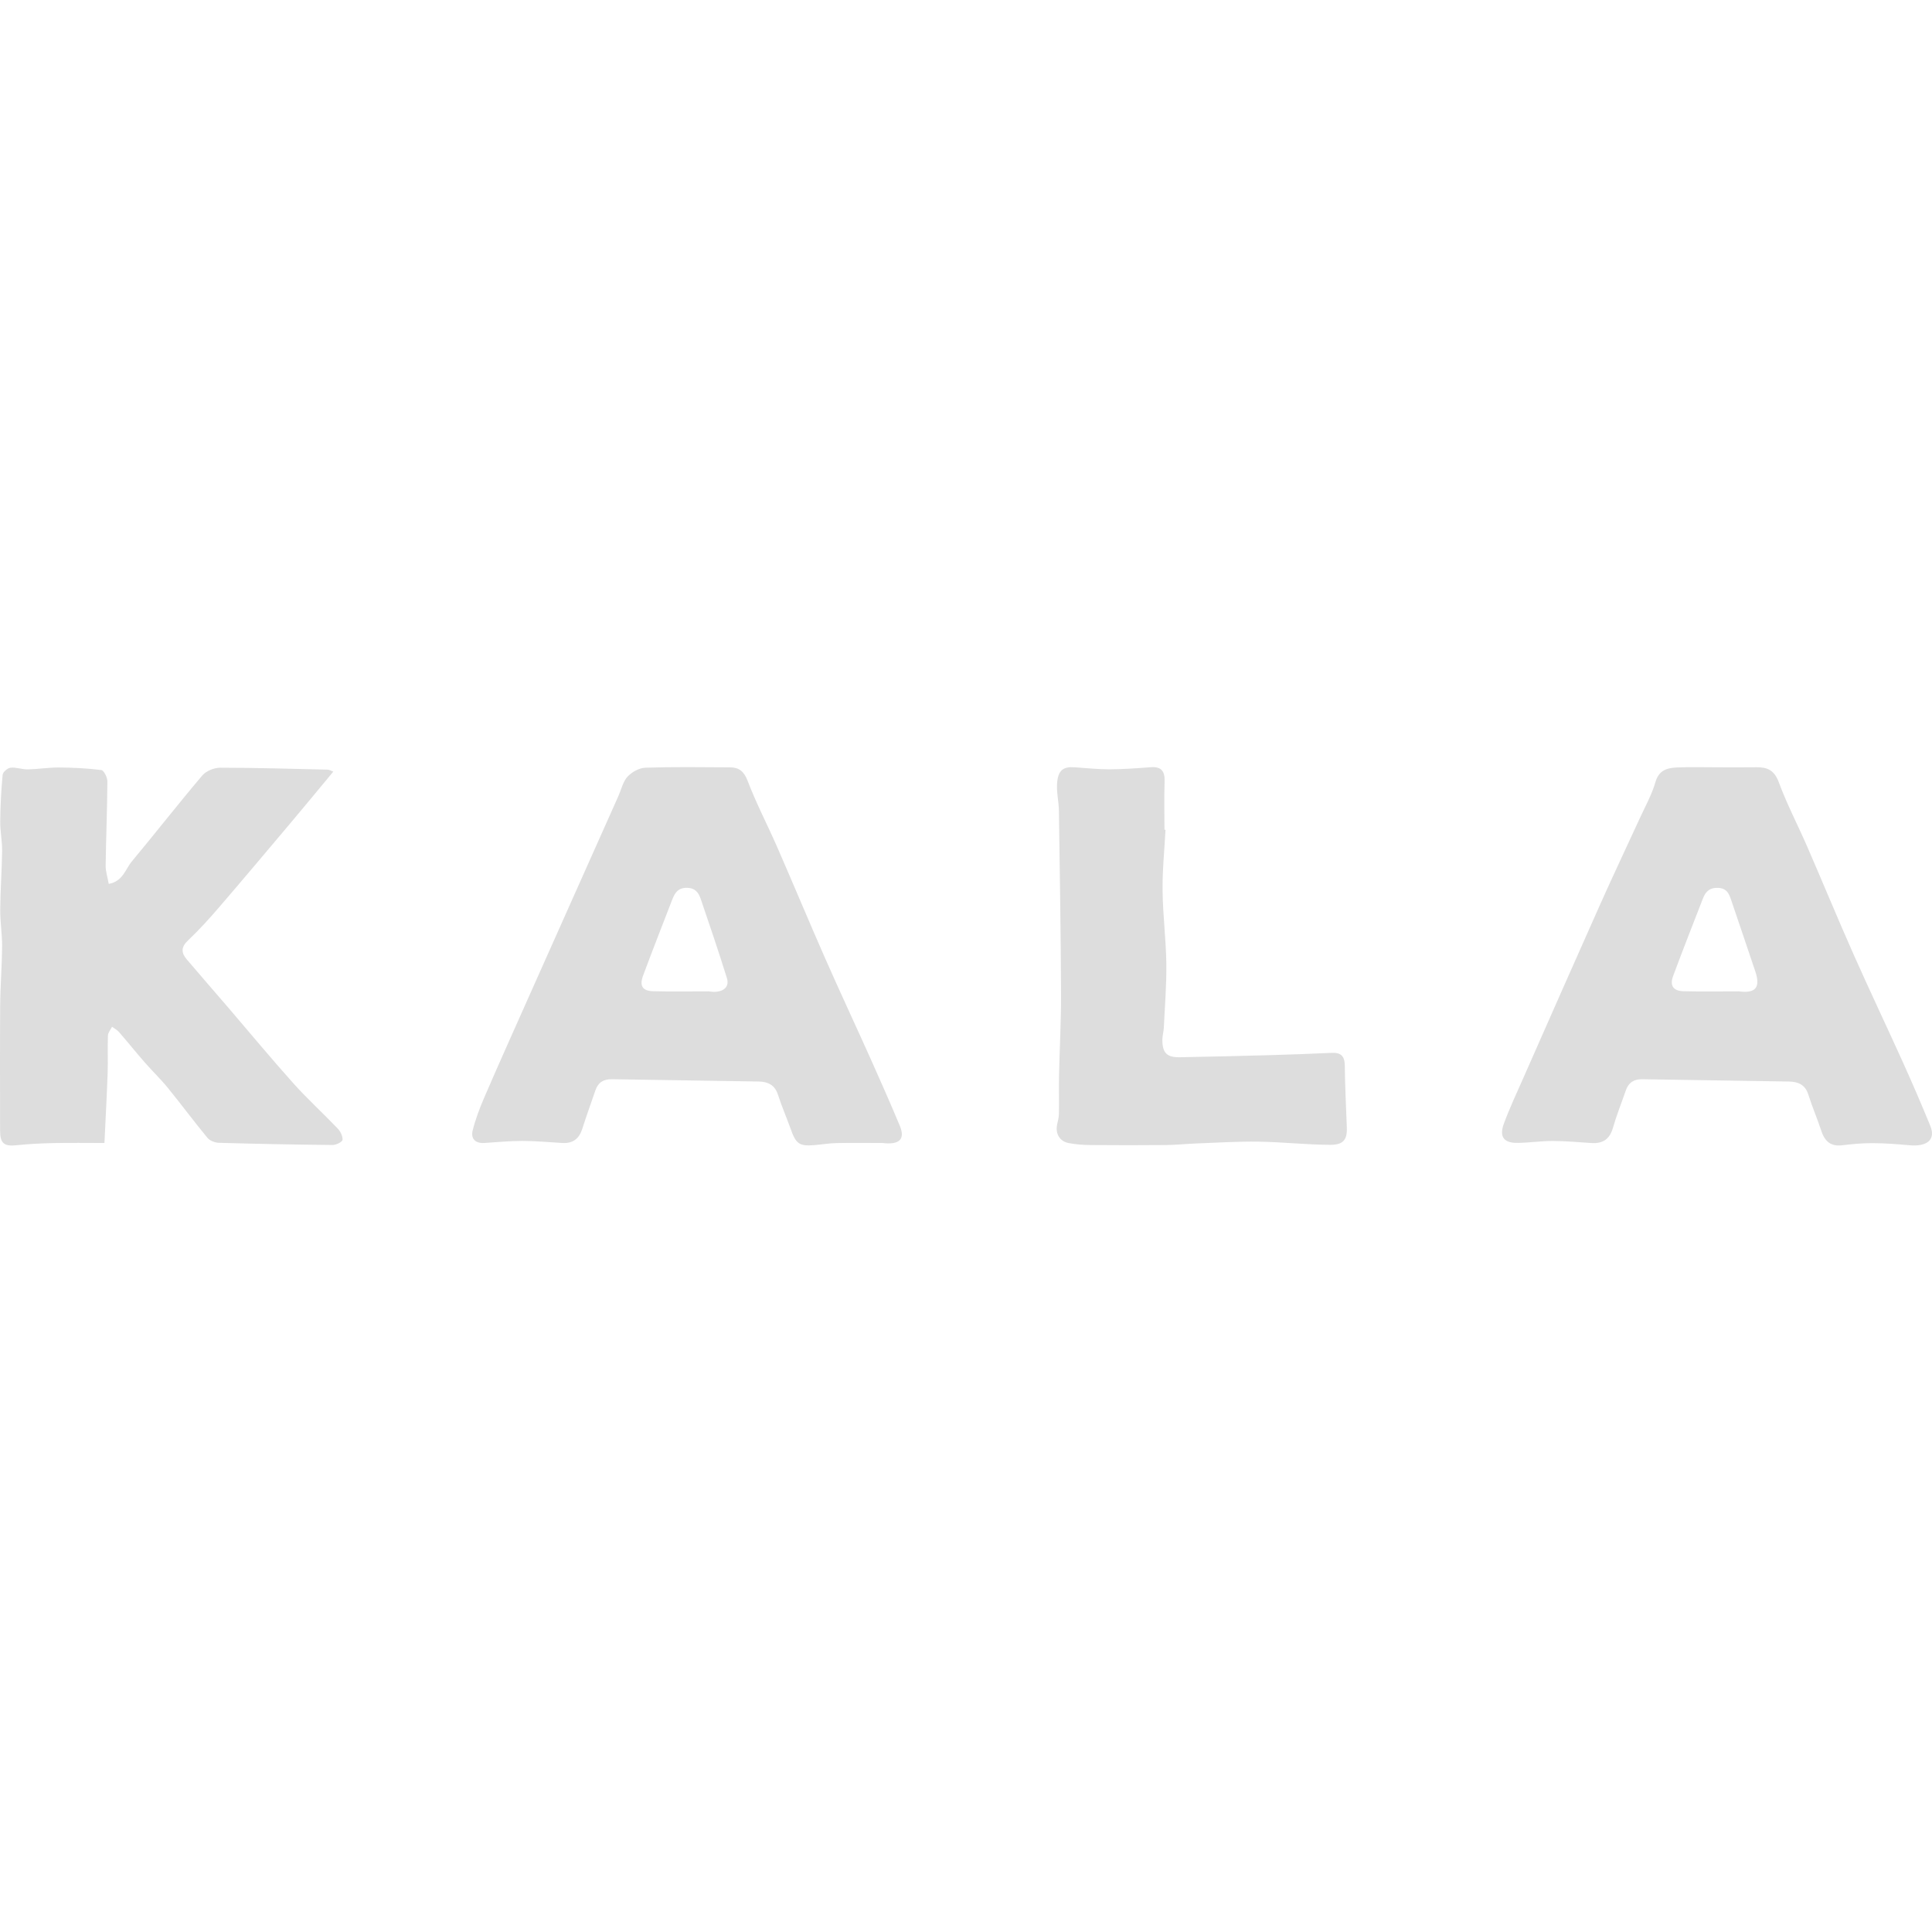 <svg width="130" height="130" viewBox="0 0 130 130" fill="none" xmlns="http://www.w3.org/2000/svg">
<g clip-path="url(#clip0_733_491)">
<path d="M115.59 51.63C116.452 51.63 117.313 51.64 118.175 51.627C118.917 51.615 119.389 51.821 119.688 52.628C120.236 54.112 120.977 55.524 121.609 56.979C122.655 59.384 123.654 61.811 124.718 64.208C125.814 66.676 126.976 69.114 128.087 71.576C128.711 72.958 129.31 74.352 129.885 75.755C130.263 76.677 129.688 77.174 128.464 77.06C127.639 76.983 126.812 76.923 125.984 76.92C125.305 76.917 124.622 76.983 123.947 77.063C123.172 77.155 122.779 76.784 122.551 76.09C122.282 75.268 121.936 74.472 121.677 73.648C121.467 72.978 120.98 72.785 120.374 72.774C117.084 72.717 113.795 72.675 110.504 72.619C109.944 72.609 109.582 72.84 109.4 73.367C109.11 74.207 108.776 75.035 108.532 75.888C108.313 76.652 107.852 76.961 107.086 76.912C106.216 76.855 105.344 76.776 104.473 76.773C103.695 76.772 102.918 76.89 102.139 76.903C101.188 76.92 100.863 76.5 101.194 75.602C101.586 74.544 102.066 73.518 102.523 72.485C104.235 68.607 105.942 64.728 107.67 60.858C108.535 58.921 109.447 57.004 110.331 55.075C110.702 54.264 111.147 53.472 111.391 52.625C111.628 51.804 112.195 51.669 112.858 51.64C113.767 51.603 114.679 51.63 115.59 51.63ZM117.009 66.707C118.15 66.857 118.468 66.432 118.11 65.364C117.578 63.772 117.035 62.181 116.496 60.59C116.354 60.17 116.221 59.787 115.647 59.745C115.071 59.702 114.777 59.969 114.593 60.441C113.915 62.185 113.23 63.927 112.578 65.681C112.342 66.319 112.592 66.681 113.281 66.698C114.522 66.728 115.766 66.707 117.009 66.707Z" fill="#DDDDDD"/>
<path d="M59.363 76.909C58.34 76.909 57.316 76.893 56.293 76.915C55.784 76.925 55.279 77.016 54.77 77.054C53.772 77.131 53.558 76.965 53.199 75.954C52.925 75.184 52.594 74.433 52.346 73.657C52.134 72.993 51.658 72.783 51.048 72.773C47.757 72.717 44.468 72.674 41.177 72.618C40.62 72.607 40.249 72.828 40.067 73.358C39.771 74.222 39.459 75.081 39.183 75.951C38.969 76.627 38.544 76.952 37.832 76.909C36.936 76.855 36.04 76.772 35.143 76.77C34.291 76.77 33.438 76.856 32.587 76.908C31.972 76.945 31.666 76.612 31.806 76.059C32 75.296 32.281 74.55 32.594 73.827C33.54 71.638 34.516 69.462 35.487 67.284C37.527 62.706 39.572 58.13 41.615 53.553C41.811 53.113 41.918 52.591 42.227 52.257C42.517 51.945 43.015 51.67 43.43 51.657C45.324 51.595 47.222 51.623 49.117 51.633C49.732 51.636 50.062 51.901 50.309 52.547C50.89 54.071 51.653 55.525 52.307 57.023C53.397 59.515 54.441 62.029 55.538 64.518C56.529 66.768 57.573 68.996 58.58 71.24C59.25 72.734 59.912 74.232 60.543 75.743C60.922 76.649 60.539 77.053 59.362 76.908L59.363 76.909ZM47.695 66.707C48.598 66.855 49.111 66.456 48.916 65.829C48.36 64.042 47.759 62.27 47.154 60.498C47.011 60.08 46.795 59.746 46.221 59.74C45.617 59.734 45.41 60.082 45.235 60.529C44.577 62.23 43.911 63.927 43.275 65.636C43.012 66.344 43.231 66.681 43.964 66.698C45.206 66.728 46.452 66.707 47.695 66.707Z" fill="#DDDDDD"/>
<path d="M7.028 76.909C5.874 76.909 4.737 76.891 3.603 76.915C2.775 76.933 1.944 76.973 1.122 77.06C0.28 77.15 0.006 76.942 0.006 76.076C0.005 73.267 -0.01 70.458 0.012 67.651C0.022 66.329 0.132 65.009 0.142 63.689C0.148 62.861 0.009 62.033 0.015 61.205C0.025 59.883 0.126 58.563 0.142 57.243C0.15 56.588 0.008 55.932 0.015 55.277C0.025 54.227 0.079 53.175 0.178 52.13C0.195 51.948 0.512 51.677 0.711 51.657C1.085 51.617 1.477 51.775 1.86 51.769C2.565 51.756 3.27 51.639 3.974 51.643C4.925 51.651 5.881 51.694 6.821 51.816C6.994 51.839 7.229 52.319 7.226 52.585C7.214 54.471 7.135 56.358 7.109 58.245C7.105 58.639 7.24 59.032 7.318 59.475C8.271 59.304 8.433 58.488 8.864 57.971C10.462 56.053 11.998 54.083 13.613 52.178C13.87 51.876 14.408 51.658 14.816 51.658C17.221 51.658 19.625 51.731 22.03 51.787C22.16 51.79 22.287 51.871 22.428 51.92C21.47 53.073 20.546 54.195 19.61 55.307C17.983 57.239 16.356 59.174 14.708 61.088C14.055 61.848 13.376 62.593 12.649 63.281C12.186 63.718 12.182 64.103 12.553 64.54C13.482 65.634 14.427 66.715 15.363 67.804C16.819 69.501 18.246 71.227 19.737 72.891C20.683 73.947 21.739 74.905 22.719 75.932C22.905 76.127 23.069 76.451 23.046 76.698C23.032 76.838 22.619 77.045 22.386 77.044C19.833 77.02 17.282 76.97 14.73 76.897C14.467 76.89 14.123 76.761 13.963 76.568C13.054 75.468 12.204 74.319 11.303 73.212C10.819 72.616 10.26 72.082 9.753 71.503C9.161 70.826 8.598 70.124 8.008 69.445C7.883 69.3 7.696 69.206 7.538 69.089C7.442 69.287 7.269 69.482 7.262 69.685C7.231 70.521 7.272 71.36 7.243 72.196C7.189 73.735 7.104 75.274 7.028 76.912V76.909Z" fill="#DDDDDD"/>
<path d="M78.425 55.834C78.352 57.203 78.21 58.572 78.227 59.94C78.246 61.572 78.456 63.201 78.48 64.833C78.499 66.273 78.378 67.716 78.311 69.157C78.299 69.422 78.216 69.683 78.213 69.948C78.208 70.839 78.503 71.154 79.384 71.139C81.445 71.104 83.504 71.052 85.564 70.995C86.909 70.957 88.256 70.907 89.599 70.844C90.22 70.814 90.481 71.055 90.488 71.697C90.503 73.092 90.575 74.486 90.625 75.88C90.655 76.708 90.37 77.038 89.497 77.033C87.892 77.026 86.288 76.844 84.681 76.819C83.293 76.798 81.902 76.888 80.512 76.94C79.829 76.965 79.149 77.041 78.466 77.047C76.76 77.063 75.056 77.061 73.35 77.047C72.868 77.042 72.38 77.005 71.907 76.914C71.293 76.795 71.001 76.271 71.134 75.657C71.184 75.422 71.248 75.184 71.252 74.948C71.267 74.081 71.242 73.213 71.261 72.346C71.299 70.513 71.404 68.68 71.395 66.846C71.378 62.747 71.311 58.646 71.252 54.547C71.243 53.964 71.098 53.38 71.124 52.802C71.168 51.779 71.576 51.58 72.314 51.629C73.093 51.679 73.87 51.768 74.649 51.765C75.576 51.762 76.503 51.694 77.428 51.624C78.144 51.571 78.386 51.889 78.363 52.579C78.327 53.663 78.354 54.746 78.354 55.831L78.425 55.834Z" fill="#DDDDDD"/>
</g>
<defs>
<clipPath id="clip0_733_491">
<rect width="130" height="130" fill="white"/>
</clipPath>
</defs>
</svg>
